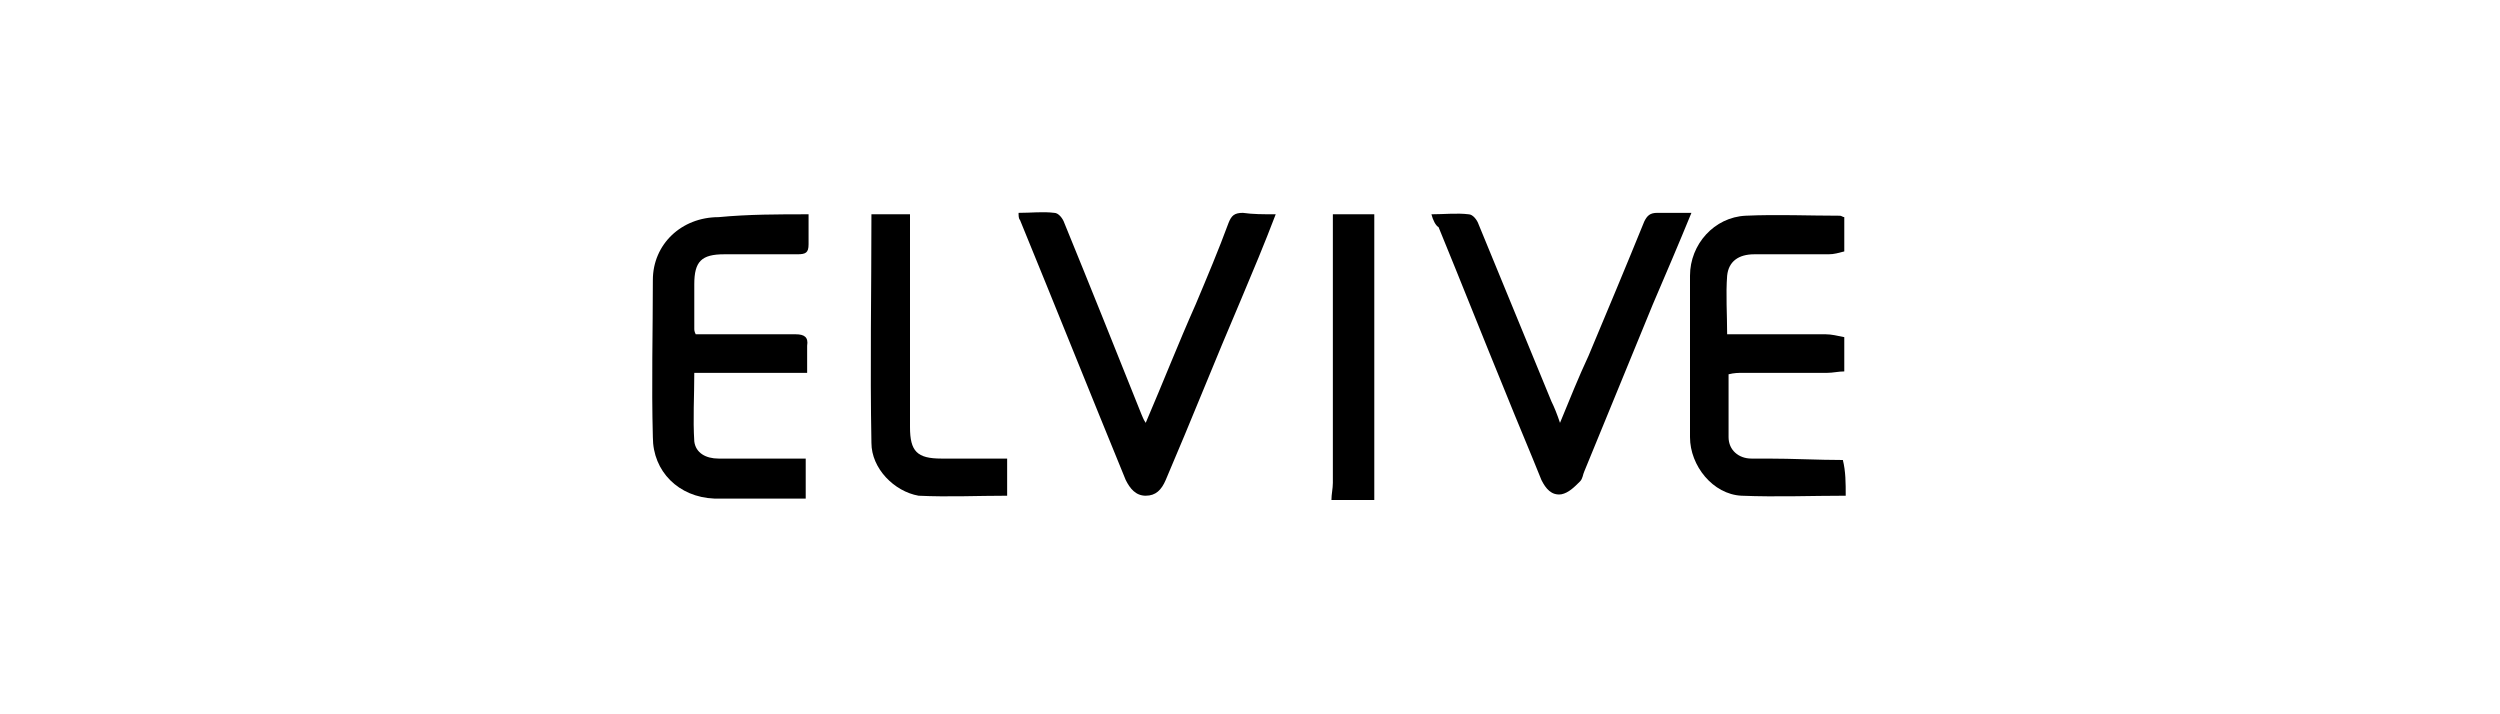 <?xml version="1.0" encoding="utf-8"?>
<!-- Generator: Adobe Illustrator 24.2.3, SVG Export Plug-In . SVG Version: 6.00 Build 0)  -->
<svg version="1.1" xmlns="http://www.w3.org/2000/svg" xmlns:xlink="http://www.w3.org/1999/xlink" x="0px" y="0px"
	 viewBox="0 0 175 50" style="enable-background:new 0 0 175 50;" xml:space="preserve">
<style type="text/css">
	.st0{fill-rule:evenodd;clip-rule:evenodd;}
	.st1{fill-rule:evenodd;clip-rule:evenodd;fill:#FFFFFF;}
	.st2{fill-rule:evenodd;clip-rule:evenodd;fill:#1D1D1B;}
	.st3{fill:#1D1D1B;}
</style>
<g id="Capa_1">
</g>
<g id="Capa_2">
	<g>
		<path d="M129.2,34.7c-2.4,0-4.8,0.1-7.3,0c-2-0.1-3.6-2.1-3.6-4.1c0-3.8,0-7.5,0-11.3c0-2.2,1.7-4.1,3.9-4.2c2.2-0.1,4.4,0,6.6,0
			c0.1,0,0.2,0.1,0.3,0.1c0,0.8,0,1.6,0,2.4c-0.4,0.1-0.7,0.2-1.1,0.2c-1.7,0-3.4,0-5.2,0c-1.1,0-1.8,0.5-1.9,1.5
			c-0.1,1.3,0,2.7,0,4.1c0.4,0,0.7,0,1.1,0c1.9,0,3.9,0,5.8,0c0.4,0,0.8,0.1,1.3,0.2c0,0.8,0,1.6,0,2.4c-0.4,0-0.8,0.1-1.2,0.1
			c-2,0-3.9,0-5.9,0c-0.3,0-0.6,0-1,0.1c0,1.5,0,3,0,4.4c0,0.9,0.7,1.5,1.6,1.5c0.4,0,0.7,0,1.1,0c1.8,0,3.6,0.1,5.3,0.1
			C129.2,33,129.2,33.8,129.2,34.7z"/>
		<path d="M93.2,35c0-0.4,0.1-0.8,0.1-1.2c0-5.9,0-11.8,0-17.7c0-0.4,0-0.7,0-1.1c1,0,1.8,0,2.9,0c0,6.7,0,13.3,0,20
			C95.2,35,94.2,35,93.2,35z"/>
		<path d="M56.6,15c0,0.8,0,1.4,0,2.1c0,0.6-0.2,0.7-0.8,0.7c-1.7,0-3.4,0-5.1,0c-1.6,0-2.1,0.5-2.1,2.1c0,1,0,2.1,0,3.1
			c0,0.1,0,0.2,0.1,0.4c0.8,0,1.7,0,2.5,0c1.5,0,3,0,4.5,0c0.6,0,0.9,0.2,0.8,0.8c0,0.6,0,1.2,0,1.9c-2.7,0-5.2,0-7.9,0
			c0,1.7-0.1,3.2,0,4.8c0.1,0.8,0.8,1.2,1.7,1.2c1.7,0,3.4,0,5.1,0c0.3,0,0.7,0,1,0c0,1,0,1.8,0,2.8c-1.3,0-2.6,0-4,0
			c-0.8,0-1.6,0-2.4,0c-2.5-0.1-4.3-1.9-4.3-4.3c-0.1-3.7,0-7.4,0-11c0-2.5,2-4.4,4.6-4.4C52.4,15,54.5,15,56.6,15z"/>
		<path d="M89.3,15c-0.8,2.1-1.6,4-2.4,5.9c-1.8,4.2-3.5,8.5-5.3,12.7c-0.3,0.7-0.7,1.1-1.4,1.1c-0.7,0-1.1-0.5-1.4-1.1
			c-2.5-6.1-4.9-12.1-7.4-18.2c-0.1-0.1-0.1-0.3-0.1-0.5c0.9,0,1.7-0.1,2.5,0c0.3,0,0.6,0.4,0.7,0.7c1.8,4.4,3.6,8.9,5.4,13.4
			c0.1,0.2,0.1,0.3,0.3,0.6c1.2-2.8,2.3-5.6,3.5-8.3c0.8-1.9,1.6-3.8,2.3-5.7c0.2-0.5,0.4-0.7,1-0.7C87.7,15,88.4,15,89.3,15z"/>
		<path d="M100.2,15c0.9,0,1.8-0.1,2.6,0c0.3,0,0.6,0.4,0.7,0.7c1.7,4.1,3.4,8.3,5.1,12.4c0.2,0.4,0.4,0.9,0.6,1.5
			c0.7-1.7,1.3-3.2,2-4.7c1.3-3.1,2.6-6.2,3.9-9.4c0.2-0.4,0.4-0.6,0.9-0.6c0.8,0,1.5,0,2.4,0c-0.9,2.2-1.8,4.3-2.7,6.4
			c-1.6,3.9-3.2,7.8-4.8,11.7c-0.1,0.2-0.1,0.5-0.3,0.7c-0.4,0.4-0.8,0.8-1.3,0.9c-0.7,0.1-1.1-0.4-1.4-1c-0.8-2-1.7-4.1-2.5-6.1
			c-1.6-3.9-3.1-7.7-4.7-11.6C100.5,15.8,100.3,15.4,100.2,15z"/>
		<path d="M61,15c0.9,0,1.7,0,2.7,0c0,0.4,0,0.7,0,1.1c0,4.6,0,9.2,0,13.8c0,1.7,0.5,2.2,2.2,2.2c1.5,0,3,0,4.6,0c0,0.9,0,1.8,0,2.6
			c-2.1,0-4.1,0.1-6.2,0C62.6,34.4,61,32.8,61,31C60.9,25.7,61,20.4,61,15z"/>
	</g>
</g>
</svg>
